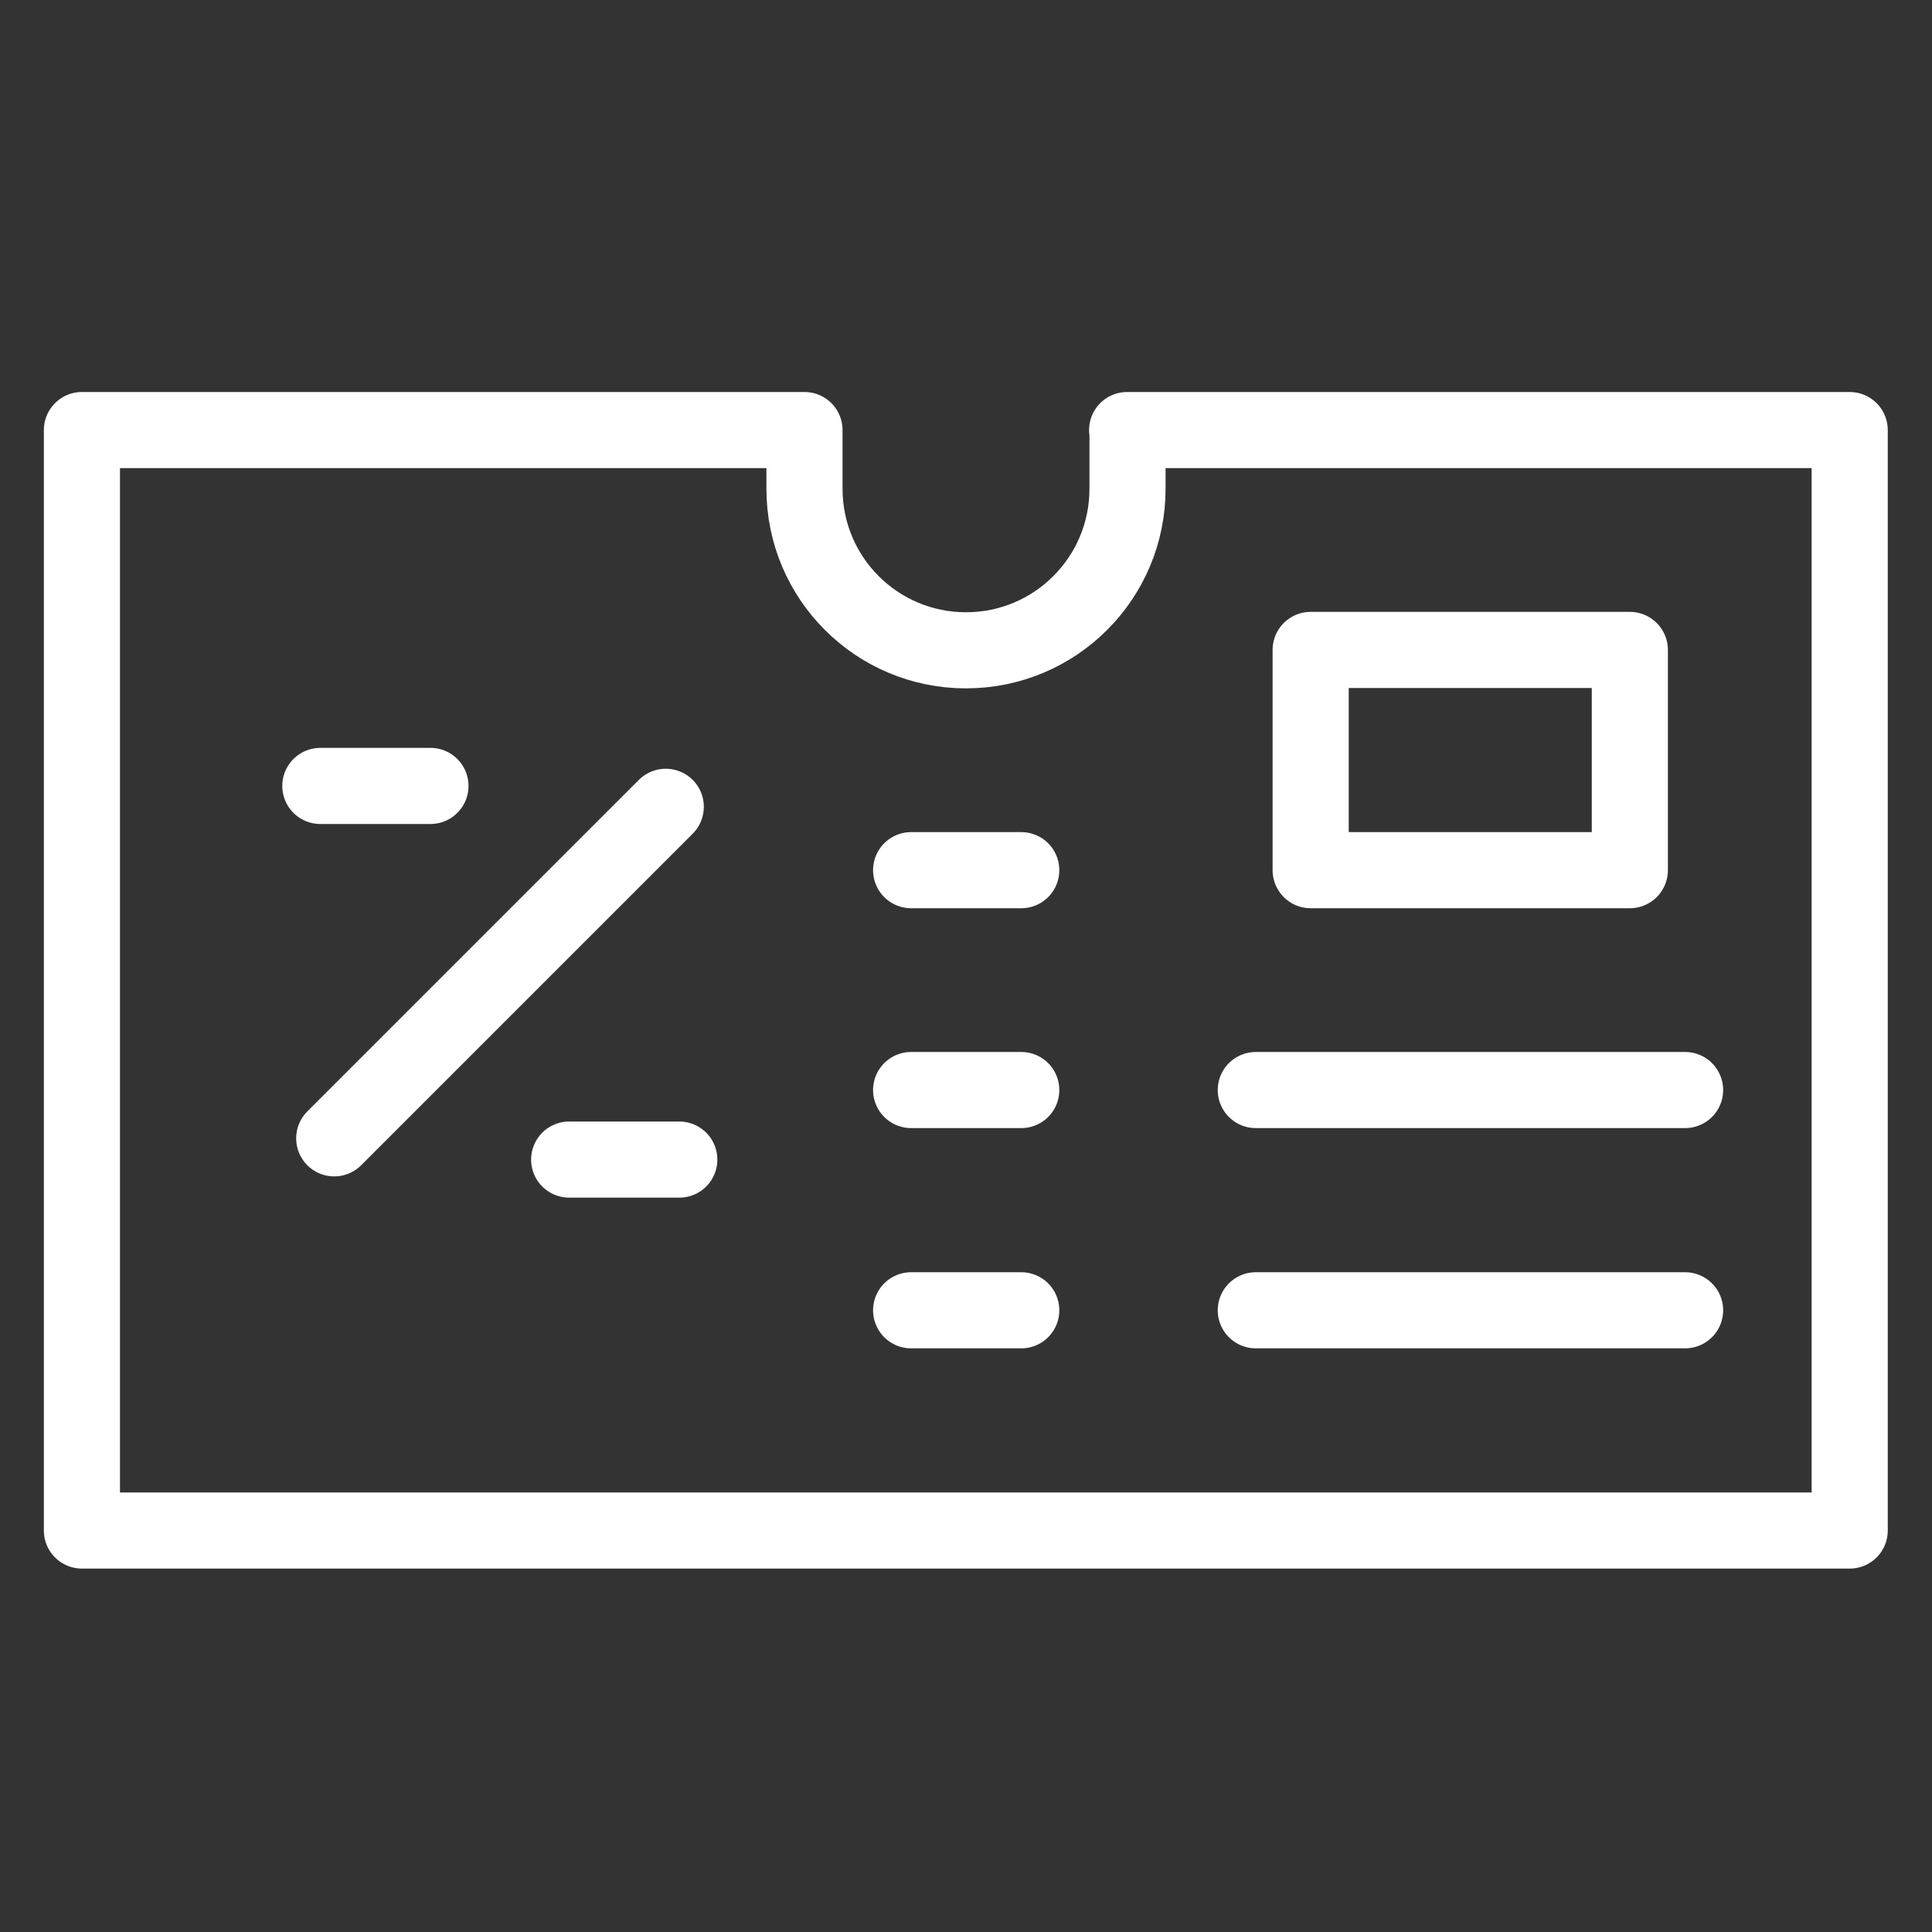 <?xml version="1.0" encoding="UTF-8"?>
<svg id="_レイヤー_1" data-name="レイヤー 1" xmlns="http://www.w3.org/2000/svg" width="50" height="50" viewBox="0 0 50 50">
  <rect x="0" y="0" width="50" height="50" fill="#333333" stroke="none"/>
  <g id="coupon_2" data-name="coupon 2">
    <path id="Vector_131" data-name="Vector 131" d="M29.18,11.13v1.52c0,2.31-1.87,4.18-4.18,4.18s-4.18-1.87-4.18-4.18v-1.52H2.12v28.48h45.75V11.13h-18.7Z" fill="none" stroke="#fff" stroke-linecap="round" stroke-linejoin="round" stroke-width="1.97"/>
    <path id="Vector_132" data-name="Vector 132" d="M23.58,22.52h2.85" fill="none" stroke="#fff" stroke-linecap="round" stroke-linejoin="round" stroke-width="1.97"/>
    <path id="Vector_133" data-name="Vector 133" d="M23.58,28.21h2.85" fill="none" stroke="#fff" stroke-linecap="round" stroke-linejoin="round" stroke-width="1.97"/>
    <path id="Vector_134" data-name="Vector 134" d="M23.58,33.91h2.85" fill="none" stroke="#fff" stroke-linecap="round" stroke-linejoin="round" stroke-width="1.97"/>
    <path id="Vector_135" data-name="Vector 135" d="M17.23,20.88l-8.58,8.58" fill="none" stroke="#fff" stroke-linecap="round" stroke-linejoin="round" stroke-width="1.97"/>
    <path id="Vector_136" data-name="Vector 136" d="M8.29,20.34h2.85" fill="none" stroke="#fff" stroke-linecap="round" stroke-linejoin="round" stroke-width="1.97"/>
    <path id="Vector_137" data-name="Vector 137" d="M17.58,30.01h-2.85" fill="none" stroke="#fff" stroke-linecap="round" stroke-linejoin="round" stroke-width="1.97"/>
    <path id="Vector_138" data-name="Vector 138" d="M42.18,16.82h-8.26v5.7h8.26v-5.7Z" fill="none" stroke="#fff" stroke-linecap="round" stroke-linejoin="round" stroke-width="1.97"/>
    <path id="Vector_139" data-name="Vector 139" d="M32.5,28.21h11.11" fill="none" stroke="#fff" stroke-linecap="round" stroke-linejoin="round" stroke-width="1.97"/>
    <path id="Vector_140" data-name="Vector 140" d="M32.5,33.91h11.11" fill="none" stroke="#fff" stroke-linecap="round" stroke-linejoin="round" stroke-width="1.97"/>
  </g>
</svg>